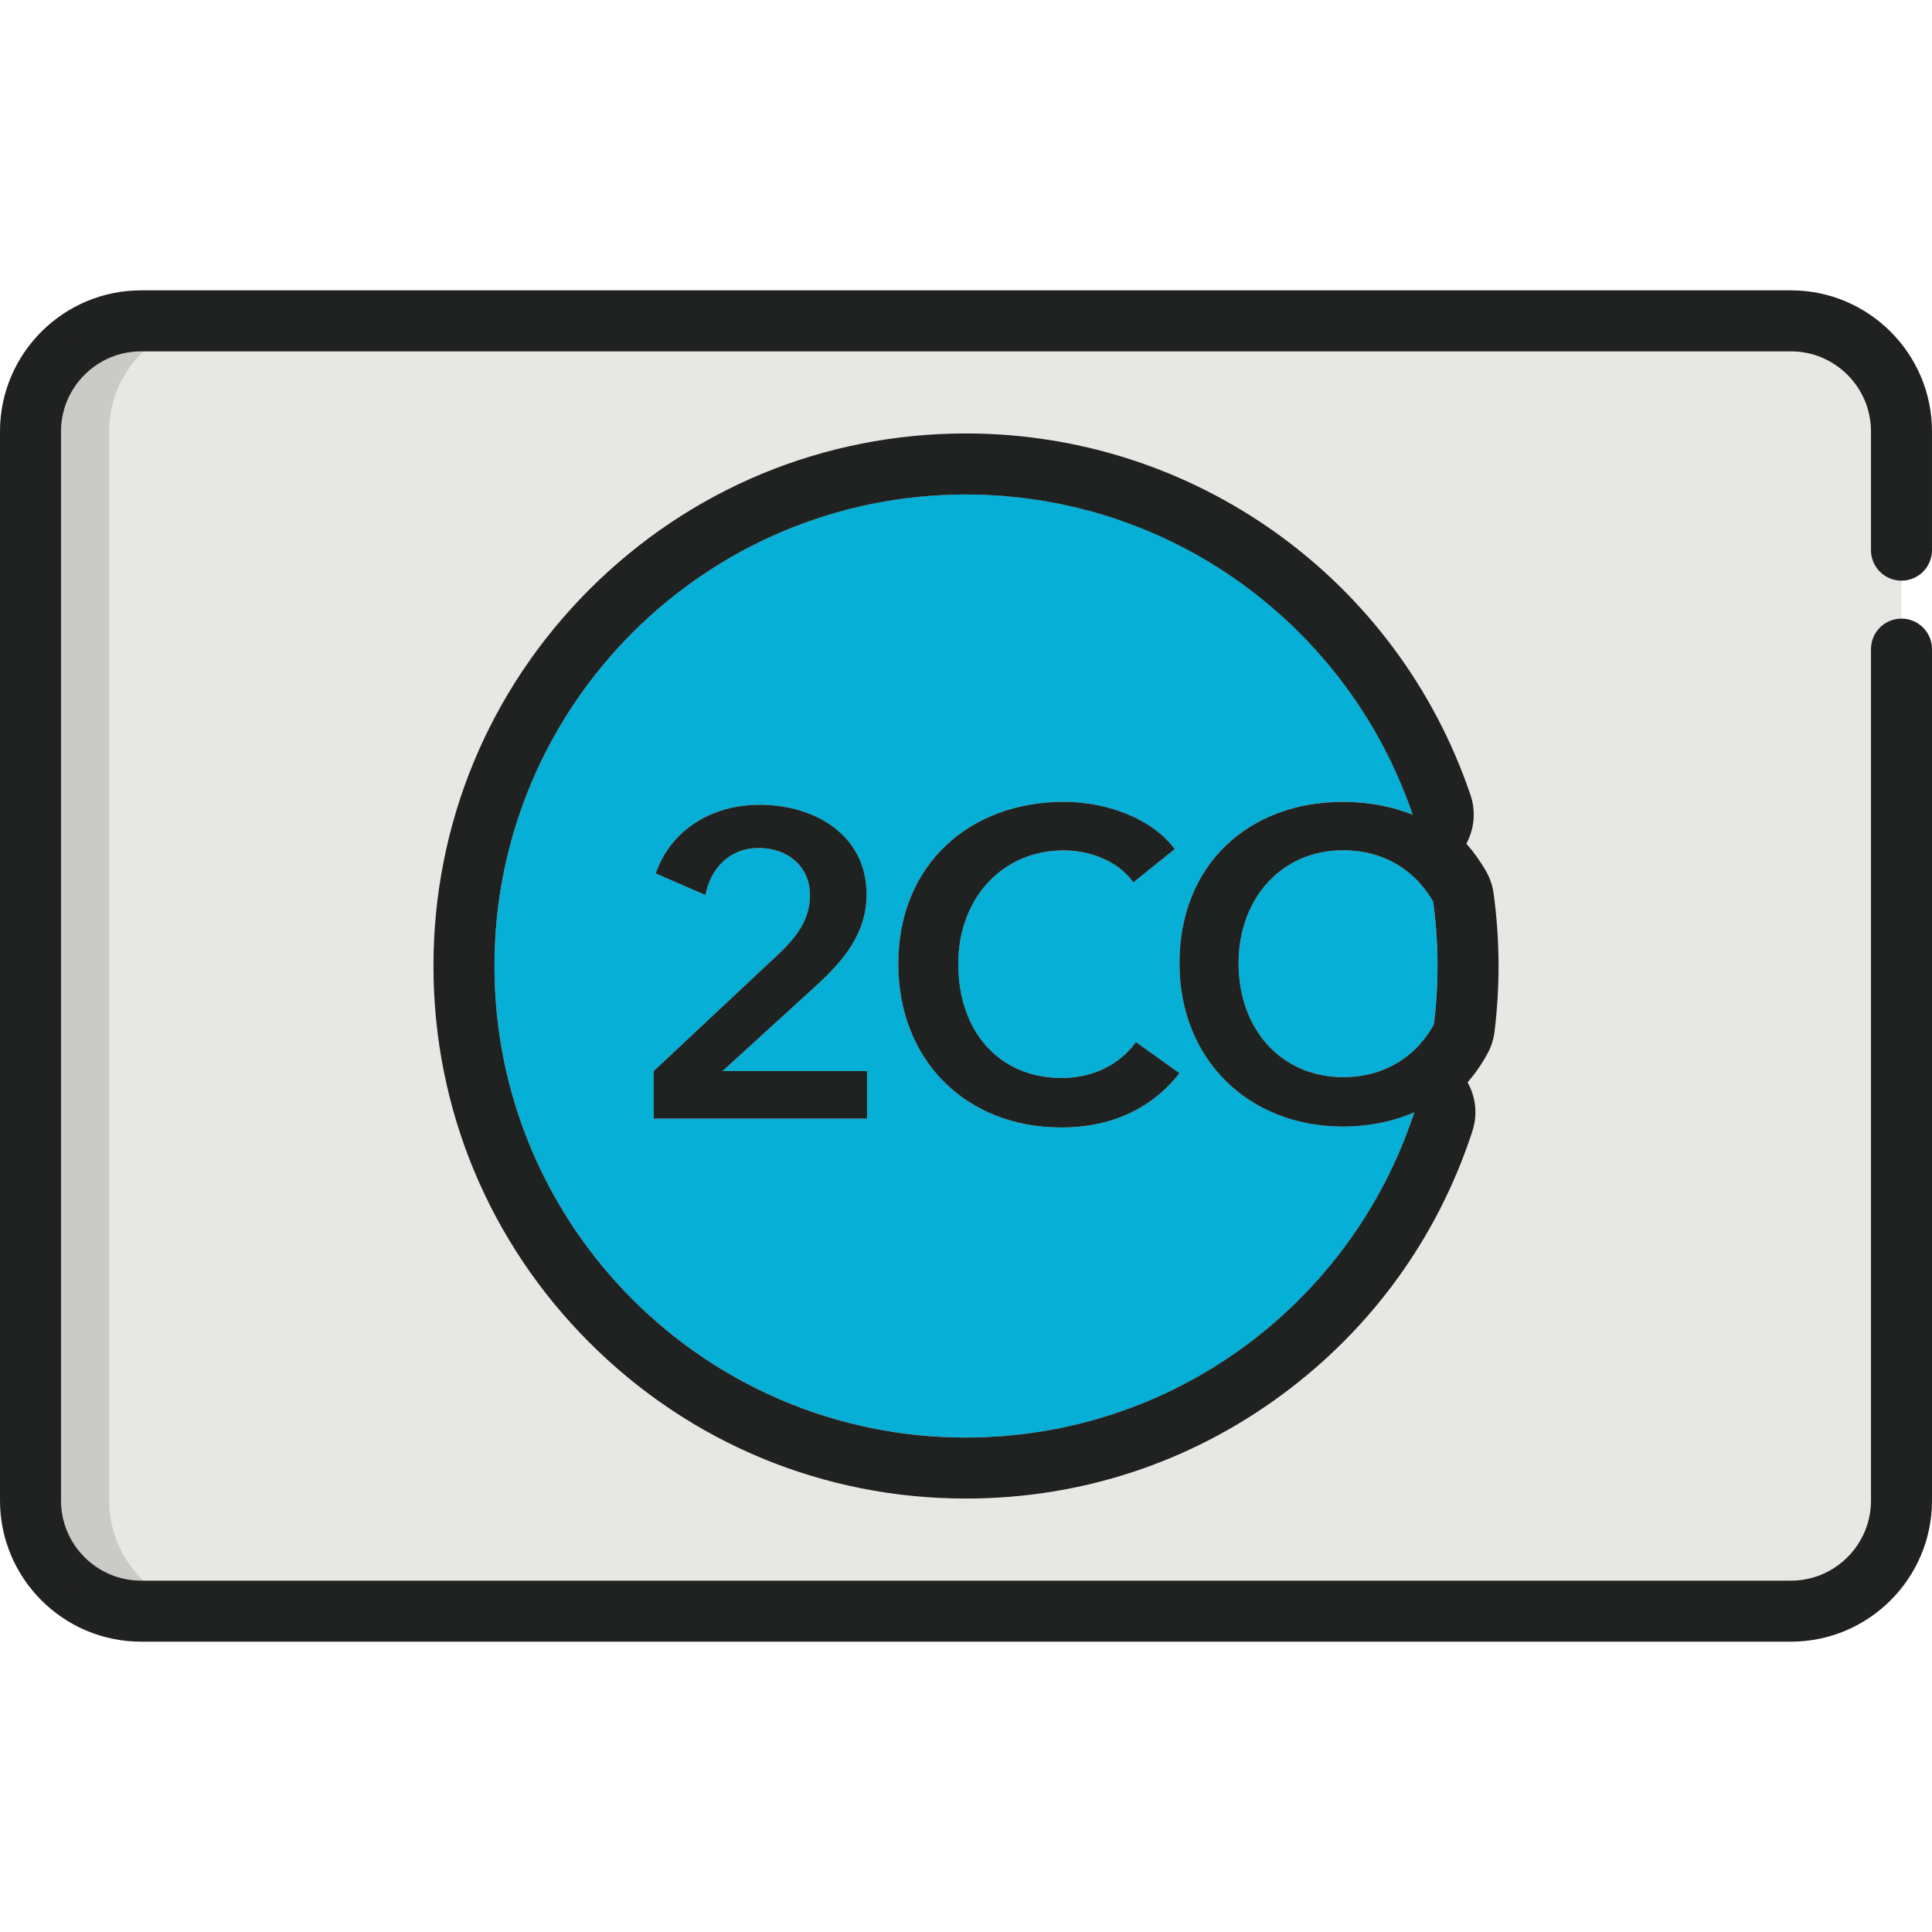 <?xml version="1.0" encoding="iso-8859-1"?>
<!-- Generator: Adobe Illustrator 19.0.0, SVG Export Plug-In . SVG Version: 6.00 Build 0)  -->
<svg version="1.1" id="Capa_1" xmlns="http://www.w3.org/2000/svg" xmlns:xlink="http://www.w3.org/1999/xlink" x="0px" y="0px"
	 viewBox="0 0 511.998 511.998" style="enable-background:new 0 0 511.998 511.998;" xml:space="preserve">
<path style="fill:#E7E8E3;" d="M503.916,397.661c0,16.188-13.122,29.311-29.309,29.311H37.393
	c-16.188,0-29.309-13.124-29.309-29.311V114.336c0-16.188,13.122-29.31,29.309-29.31h437.212c16.188,0,29.309,13.123,29.309,29.31
	v283.326L503.916,397.661L503.916,397.661z"/>
<path style="fill:#202121;" d="M474.607,435.057H37.393C16.775,435.057,0,418.282,0,397.661V114.336
	c0-20.62,16.775-37.394,37.393-37.394h437.212c20.619,0,37.393,16.775,37.393,37.394v31.459c0,4.466-3.618,8.084-8.084,8.084
	s-8.084-3.618-8.084-8.084v-31.459c0-11.704-9.522-21.226-21.225-21.226H37.393c-11.704,0-21.225,9.522-21.225,21.226v283.326
	c0,11.705,9.521,21.227,21.225,21.227h437.212c11.703,0,21.225-9.522,21.225-21.227V172.025c0-4.466,3.618-8.084,8.084-8.084
	c4.466,0,8.084,3.618,8.084,8.084v225.637C512,418.282,495.226,435.057,474.607,435.057z"/>
<g style="opacity:0.15;">
	<path style="fill:#202121;" d="M28.922,397.661V114.336c0-16.188,13.124-29.31,29.311-29.31h-20.84
		c-16.187,0-29.309,13.123-29.309,29.31v283.326c0,16.188,13.122,29.311,29.309,29.311h20.84
		C42.047,426.973,28.922,413.849,28.922,397.661z"/>
</g>
<g>
	<path style="fill:#05AFD6;" d="M379.796,238.935c-4.664-8.264-13.061-13.612-23.799-13.612c-16.682,0-27.765,13.069-27.765,29.953
		c0,17.463,11.311,30.182,27.765,30.182c10.795,0,19.355-5.402,24.011-13.993c0.625-5.067,0.953-10.228,0.953-15.466
		C380.961,250.21,380.558,244.516,379.796,238.935z"/>
	<path style="fill:#05AFD6;" d="M355.883,298.527c-24.909,0-43.308-17.694-43.308-43.251c0-26.251,18.397-42.786,43.308-42.786
		c6.729,0,12.965,1.186,18.503,3.405c-16.708-49.342-63.4-84.857-118.386-84.857c-69.014,0-124.961,55.946-124.961,124.961
		c0,69.014,55.946,124.961,124.961,124.961c55.488,0,102.52-36.169,118.827-86.213C369.181,297.194,362.791,298.527,355.883,298.527
		z M229.774,296.444h-56.53v-12.602l32.766-30.701c5.28-4.925,8.643-9.622,8.643-15.924c0-7.56-5.881-12.486-13.562-12.486
		c-7.669,0-12.688,5.259-14.161,12.451l-13.135-5.693c3.583-10.756,13.967-18.211,27.536-18.211
		c14.761,0,28.323,8.132,28.323,23.714c0,10.423-6.121,17.64-13.682,24.513l-24.483,22.338h38.287v12.601L229.774,296.444
		L229.774,296.444z M281.259,298.785c-25.258,0-43.202-17.746-43.202-43.38c0-26.33,18.973-42.915,43.889-42.915
		c10.515,0,22.973,3.944,29.374,12.526l-10.974,8.814c-4.229-5.911-11.885-8.469-18.4-8.469c-16.685,0-28.002,13.11-28.002,30.044
		c0,17.861,10.744,30.273,27.431,30.273c8.686,0,15.543-3.828,19.656-9.511l11.544,8.237
		C305.488,293.45,294.976,298.785,281.259,298.785z"/>
</g>
<g>
	<path style="fill:#202121;" d="M281.375,285.678c-16.687,0-27.431-12.412-27.431-30.273c0-16.934,11.317-30.044,28.002-30.044
		c6.515,0,14.171,2.557,18.4,8.469l10.974-8.814c-6.402-8.582-18.859-12.526-29.374-12.526c-24.914,0-43.889,16.587-43.889,42.915
		c0,25.633,17.944,43.38,43.202,43.38c13.717,0,24.23-5.336,31.317-14.382l-11.544-8.237
		C296.918,281.851,290.06,285.678,281.375,285.678z"/>
	<path style="fill:#202121;" d="M215.97,261.504c7.561-6.874,13.682-14.09,13.682-24.514c0-15.582-13.562-23.714-28.323-23.714
		c-13.569,0-23.953,7.455-27.536,18.211l13.135,5.693c1.473-7.192,6.492-12.451,14.161-12.451c7.681,0,13.562,4.926,13.562,12.486
		c0,6.301-3.362,10.998-8.643,15.924l-32.766,30.701v12.602h56.53v-12.602h-38.287L215.97,261.504z"/>
	<path style="fill:#202121;" d="M395.816,236.746c-0.277-2.024-0.935-3.979-1.939-5.758c-1.519-2.69-3.296-5.16-5.278-7.404
		c2.104-3.888,2.57-8.546,1.103-12.875c-19.412-57.325-73.142-95.839-133.701-95.839c-37.697,0-73.138,14.68-99.794,41.336
		S114.871,218.302,114.871,256s14.68,73.137,41.336,99.794c26.655,26.656,62.096,41.336,99.794,41.336
		c30.38,0,59.326-9.508,83.706-27.498c23.746-17.522,41.145-41.514,50.34-69.407c0.617-1.711,0.953-3.555,0.953-5.478
		c0-2.875-0.761-5.566-2.076-7.905c2.002-2.324,3.788-4.881,5.3-7.671c0.963-1.779,1.585-3.719,1.831-5.726
		c0.714-5.776,1.075-11.647,1.075-17.445C397.13,249.608,396.687,243.132,395.816,236.746z M373.686,298.03
		c-0.001,0.003-0.002,0.006-0.004,0.01c-0.529,1.484-1.088,2.953-1.672,4.411c-0.014,0.033-0.026,0.068-0.04,0.101
		c-0.577,1.436-1.18,2.856-1.809,4.265c-0.025,0.055-0.047,0.11-0.071,0.164c-0.62,1.385-1.265,2.756-1.934,4.113
		c-0.038,0.078-0.074,0.155-0.112,0.232c-0.66,1.333-1.343,2.652-2.048,3.957c-0.054,0.1-0.108,0.2-0.161,0.3
		c-0.696,1.283-1.416,2.547-2.155,3.801c-0.07,0.12-0.141,0.241-0.211,0.36c-0.731,1.229-1.482,2.443-2.253,3.643
		c-0.089,0.141-0.179,0.282-0.271,0.423c-0.76,1.175-1.54,2.335-2.339,3.482c-0.112,0.16-0.222,0.321-0.335,0.48
		c-0.789,1.121-1.594,2.227-2.417,3.321c-0.136,0.179-0.271,0.358-0.406,0.537c-0.811,1.064-1.638,2.116-2.482,3.154
		c-0.162,0.199-0.326,0.398-0.488,0.596c-0.83,1.009-1.676,2.004-2.537,2.986c-0.191,0.217-0.382,0.433-0.573,0.649
		c-0.848,0.954-1.71,1.895-2.586,2.821c-0.219,0.232-0.44,0.462-0.661,0.693c-0.862,0.898-1.736,1.784-2.625,2.657
		c-0.251,0.247-0.504,0.49-0.758,0.735c-0.873,0.843-1.757,1.675-2.655,2.493c-0.286,0.259-0.572,0.514-0.86,0.772
		c-0.881,0.788-1.772,1.566-2.675,2.329c-0.319,0.269-0.642,0.535-0.964,0.802c-0.887,0.734-1.782,1.458-2.689,2.169
		c-0.356,0.279-0.716,0.552-1.075,0.826c-0.89,0.682-1.787,1.356-2.697,2.012c-0.391,0.285-0.788,0.56-1.185,0.839
		c-0.892,0.631-1.789,1.254-2.699,1.86c-0.429,0.288-0.866,0.565-1.299,0.846c-0.891,0.579-1.786,1.153-2.694,1.71
		c-0.468,0.289-0.942,0.565-1.414,0.846c-0.889,0.53-1.78,1.056-2.684,1.564c-0.507,0.286-1.02,0.558-1.532,0.836
		c-0.884,0.481-1.77,0.96-2.667,1.42c-0.548,0.282-1.102,0.55-1.653,0.822c-0.877,0.433-1.755,0.868-2.644,1.282
		c-0.586,0.274-1.18,0.53-1.771,0.794c-0.871,0.388-1.741,0.779-2.623,1.148c-0.626,0.263-1.262,0.51-1.894,0.762
		c-0.86,0.343-1.718,0.691-2.587,1.015c-0.668,0.25-1.345,0.482-2.019,0.721c-0.848,0.301-1.694,0.607-2.55,0.889
		c-0.708,0.234-1.425,0.447-2.139,0.668c-0.836,0.26-1.671,0.526-2.515,0.769c-0.747,0.215-1.505,0.406-2.258,0.608
		c-0.825,0.219-1.644,0.448-2.475,0.65c-0.79,0.194-1.591,0.363-2.388,0.542c-0.805,0.18-1.606,0.372-2.418,0.536
		c-0.839,0.17-1.687,0.314-2.532,0.468c-0.783,0.143-1.56,0.296-2.348,0.425c-0.89,0.144-1.79,0.26-2.687,0.385
		c-0.752,0.106-1.5,0.224-2.258,0.316c-0.963,0.116-1.936,0.203-2.905,0.296c-0.701,0.068-1.397,0.153-2.101,0.209
		c-1.099,0.088-2.208,0.143-3.313,0.203c-0.585,0.032-1.165,0.082-1.753,0.106c-1.698,0.068-3.404,0.105-5.119,0.105
		c-69.014,0-124.961-55.946-124.961-124.961c0-69.014,55.946-124.961,124.961-124.961c1.699,0,3.39,0.034,5.072,0.102
		c0.577,0.023,1.148,0.071,1.725,0.102c1.101,0.059,2.202,0.112,3.296,0.2c0.69,0.055,1.371,0.137,2.058,0.203
		c0.969,0.094,1.941,0.178,2.903,0.293c0.745,0.089,1.481,0.205,2.222,0.308c0.894,0.123,1.79,0.237,2.677,0.379
		c0.778,0.125,1.548,0.276,2.321,0.416c0.839,0.151,1.682,0.292,2.514,0.46c0.799,0.16,1.588,0.346,2.381,0.522
		c0.795,0.177,1.595,0.344,2.386,0.537c0.814,0.197,1.617,0.418,2.424,0.632c0.757,0.2,1.517,0.39,2.268,0.605
		c0.83,0.236,1.649,0.495,2.473,0.748c0.715,0.219,1.431,0.43,2.141,0.662c0.842,0.276,1.675,0.573,2.509,0.867
		c0.676,0.237,1.355,0.468,2.025,0.716c0.853,0.316,1.693,0.652,2.537,0.986c0.638,0.252,1.281,0.499,1.913,0.761
		c0.86,0.357,1.71,0.734,2.56,1.109c0.602,0.265,1.204,0.525,1.8,0.799c0.87,0.401,1.728,0.82,2.585,1.24
		c0.562,0.274,1.126,0.544,1.683,0.828c0.876,0.444,1.741,0.907,2.605,1.37c0.523,0.282,1.049,0.561,1.567,0.848
		c0.881,0.489,1.748,0.996,2.616,1.506c0.487,0.287,0.975,0.569,1.458,0.862c0.883,0.537,1.755,1.089,2.624,1.645
		c0.449,0.289,0.9,0.573,1.346,0.869c0.885,0.583,1.758,1.184,2.628,1.788c0.413,0.288,0.828,0.572,1.235,0.866
		c0.885,0.633,1.758,1.278,2.626,1.934c0.377,0.285,0.755,0.568,1.13,0.857c0.882,0.682,1.753,1.378,2.617,2.083
		c0.342,0.28,0.684,0.558,1.023,0.84c0.878,0.733,1.745,1.48,2.604,2.236c0.306,0.271,0.613,0.541,0.918,0.815
		c0.874,0.784,1.734,1.583,2.585,2.392c0.274,0.26,0.548,0.52,0.819,0.784c0.866,0.836,1.717,1.687,2.558,2.549
		c0.241,0.247,0.482,0.495,0.722,0.745c0.855,0.89,1.696,1.794,2.524,2.709c0.21,0.234,0.42,0.468,0.63,0.702
		c0.841,0.943,1.667,1.9,2.48,2.869c0.183,0.218,0.364,0.437,0.545,0.655c0.825,0.997,1.634,2.005,2.427,3.029
		c0.156,0.2,0.31,0.403,0.466,0.606c0.805,1.051,1.595,2.114,2.367,3.191c0.13,0.181,0.258,0.363,0.387,0.544
		c0.785,1.106,1.551,2.224,2.301,3.357c0.106,0.158,0.209,0.32,0.314,0.48c0.761,1.162,1.503,2.335,2.225,3.523
		c0.084,0.137,0.165,0.274,0.247,0.412c0.734,1.216,1.448,2.443,2.14,3.683c0.064,0.115,0.126,0.232,0.19,0.347
		c0.703,1.27,1.385,2.551,2.044,3.847c0.044,0.087,0.087,0.176,0.132,0.264c0.67,1.326,1.319,2.665,1.943,4.017
		c0.028,0.06,0.055,0.121,0.082,0.181c0.635,1.383,1.246,2.777,1.832,4.187c0.012,0.029,0.024,0.06,0.036,0.089
		c1.049,2.531,2.035,5.093,2.919,7.705c-5.538-2.22-11.774-3.405-18.503-3.405c-24.909,0-43.308,16.536-43.308,42.786
		c0,25.557,18.397,43.251,43.308,43.251c6.908,0,13.298-1.332,18.944-3.78C374.467,295.851,374.075,296.939,373.686,298.03
		L373.686,298.03z M380.009,271.465c-0.338,0.623-0.702,1.223-1.08,1.813c-0.108,0.166-0.221,0.329-0.332,0.493
		c-0.289,0.428-0.587,0.848-0.898,1.258c-0.122,0.162-0.247,0.323-0.373,0.482c-0.347,0.437-0.708,0.862-1.081,1.275
		c-0.088,0.099-0.174,0.202-0.264,0.299c-4.889,5.257-11.791,8.375-19.984,8.375c-16.454,0-27.766-12.719-27.766-30.182
		c0-16.883,11.084-29.953,27.766-29.953c8.152,0,14.949,3.087,19.794,8.188c0.098,0.103,0.192,0.212,0.289,0.318
		c0.358,0.39,0.706,0.79,1.042,1.202c0.13,0.16,0.257,0.32,0.383,0.482c0.303,0.389,0.596,0.789,0.879,1.198
		c0.113,0.162,0.229,0.32,0.337,0.484c0.376,0.566,0.738,1.144,1.075,1.74c0.762,5.58,1.165,11.275,1.165,17.064
		C380.961,261.236,380.634,266.397,380.009,271.465z"/>
</g>
<g>
</g>
<g>
</g>
<g>
</g>
<g>
</g>
<g>
</g>
<g>
</g>
<g>
</g>
<g>
</g>
<g>
</g>
<g>
</g>
<g>
</g>
<g>
</g>
<g>
</g>
<g>
</g>
<g>
</g>
</svg>
